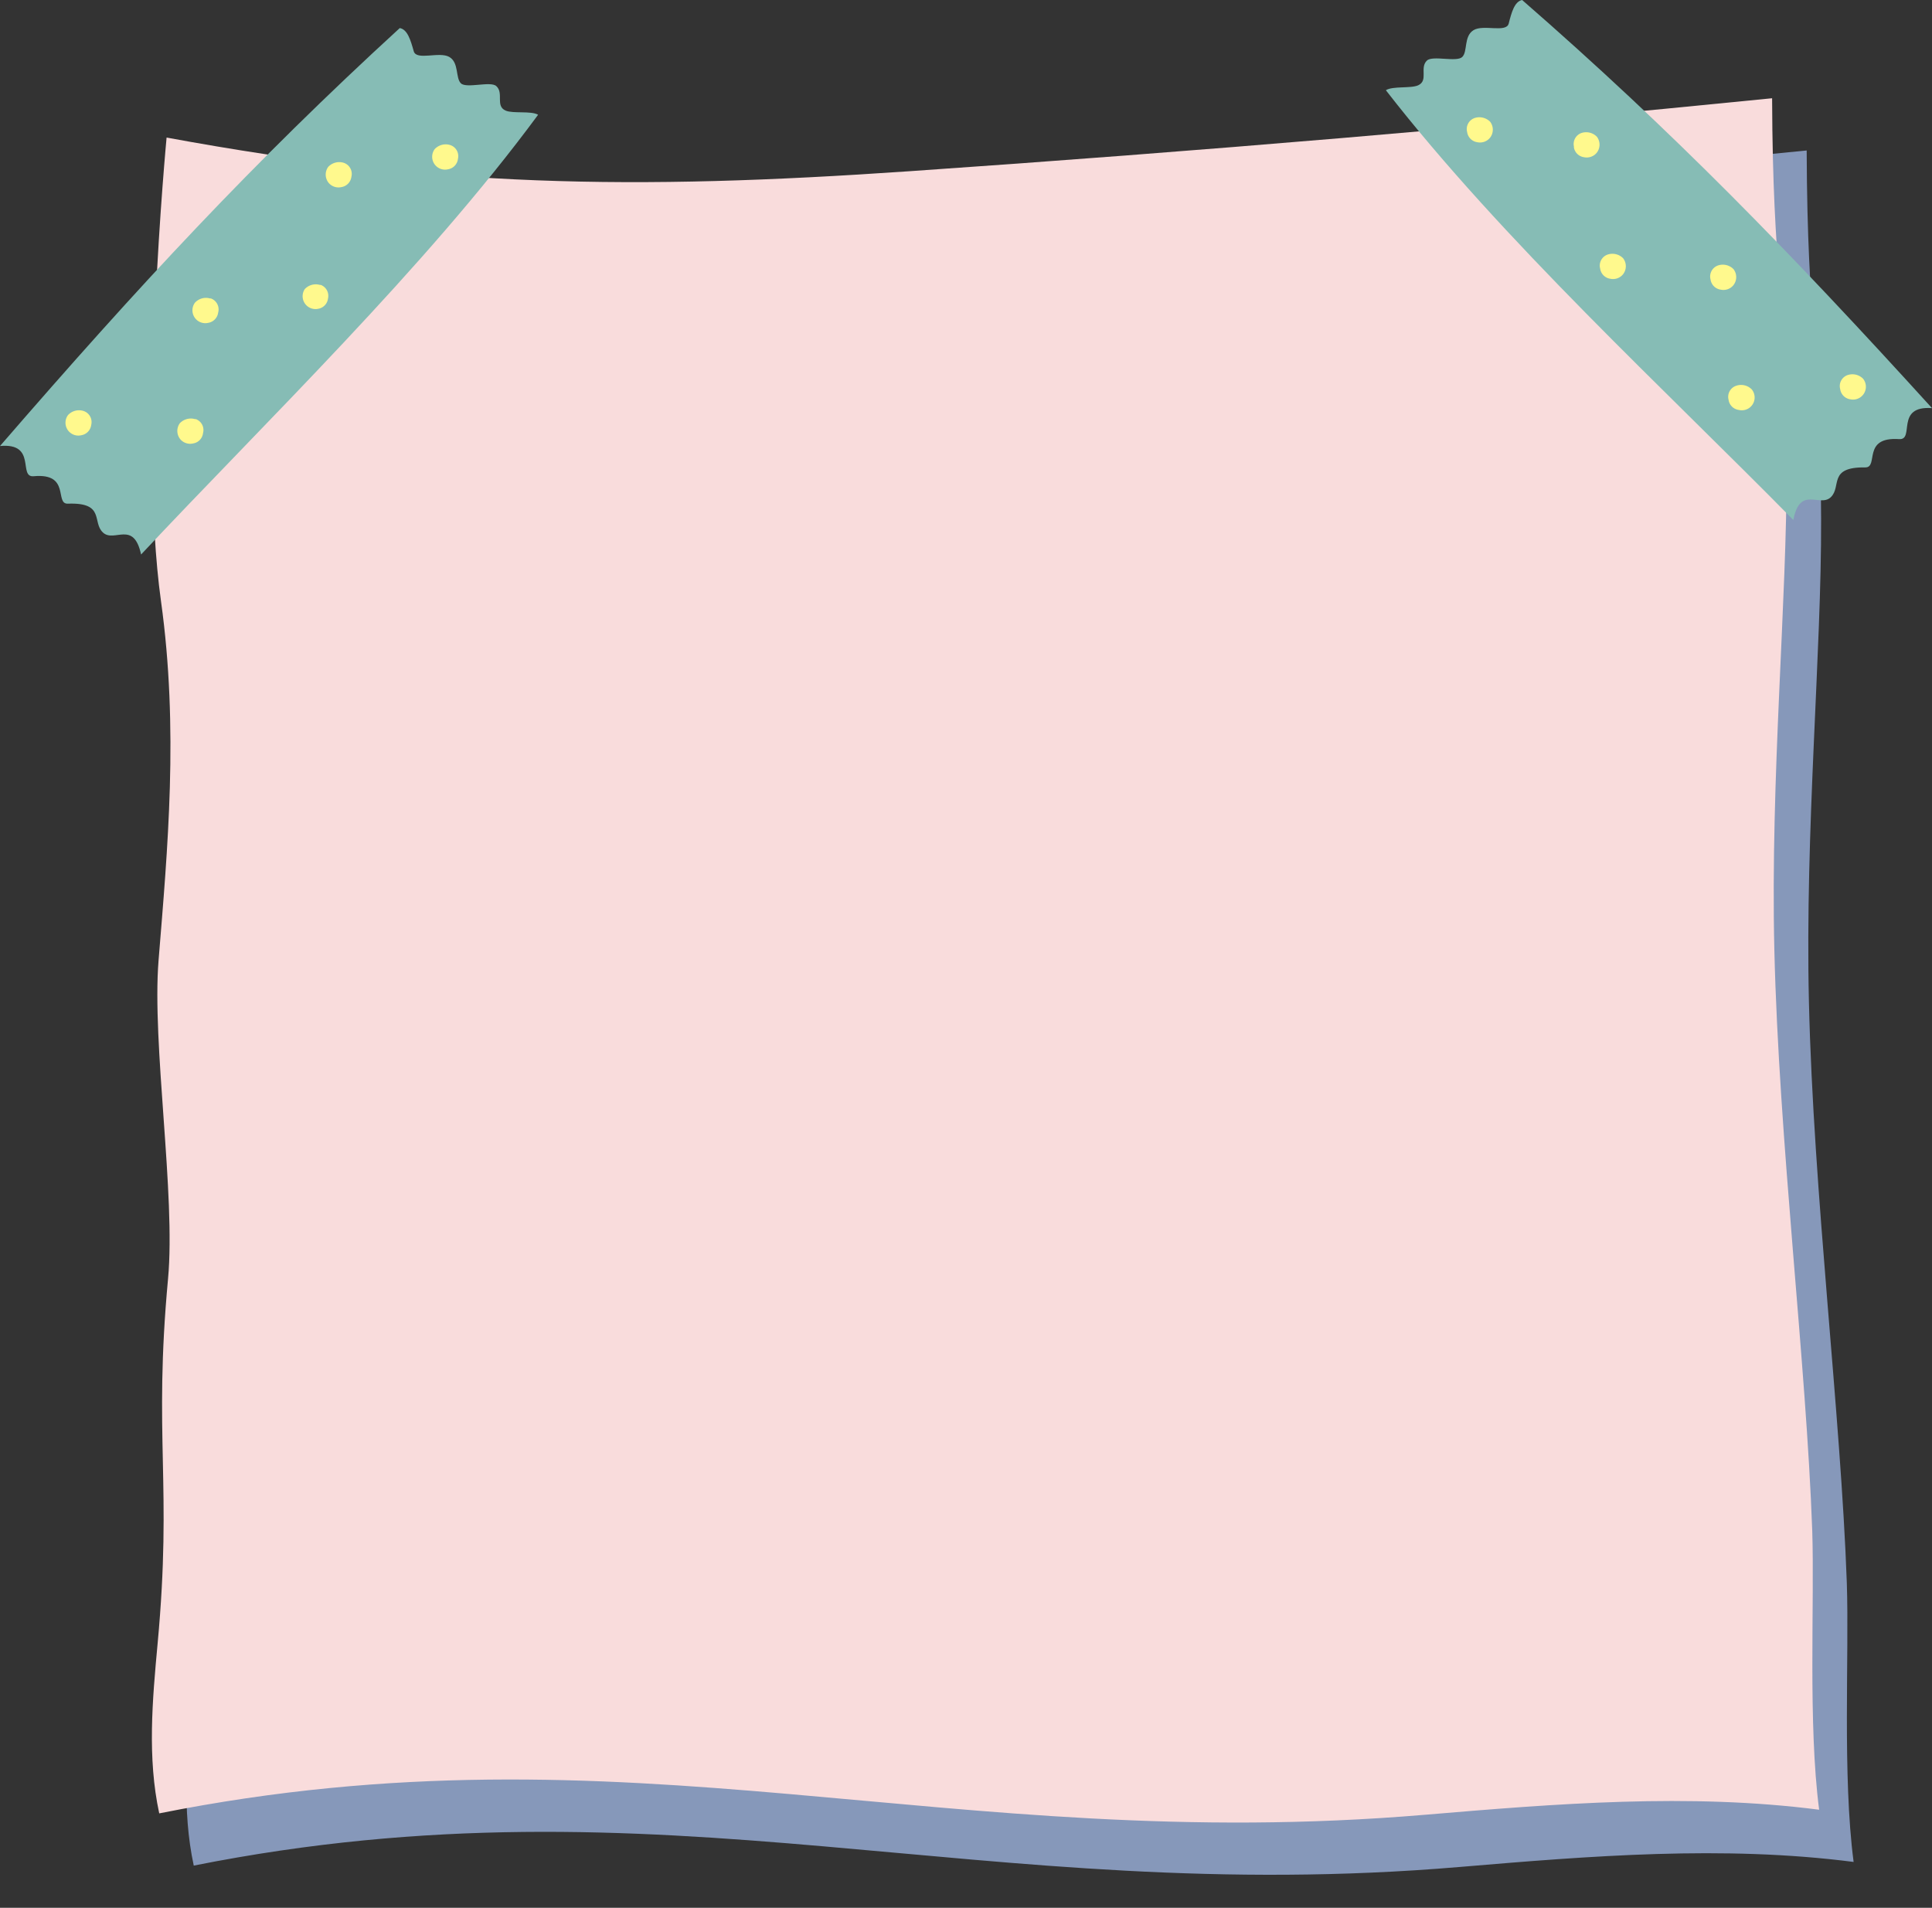 <?xml version="1.0" encoding="UTF-8"?><svg xmlns="http://www.w3.org/2000/svg" xmlns:xlink="http://www.w3.org/1999/xlink" data-name="Layer 1" height="339.8" preserveAspectRatio="xMidYMid meet" version="1.0" viewBox="0.0 0.0 344.1 339.8" width="344.1" zoomAndPan="magnify"><rect x="0.0" y="0.0" width="344.1" height="339.8" fill="#333333" stroke="none"/><g id="change1_1"><path d="M330.14,331.63c-23.24-3-46.87-1.07-70.22.9-85.37,7.22-141.5-16.95-225.41-.25-2.14-9.9-1.22-20.15-.29-30.23,2.63-28.45-.77-36.58,1.86-65,1.37-14.86-2.9-41.83-1.69-56.7,1.6-19.81,3.61-41.17.43-64-4.07-29.27,1-82.55,1-82.55,48.4,8.92,83.13,9.38,132.27,6q77-5.29,153.69-13c.12,32,2.45,33.69,2.57,65.65.09,23.75-2.89,55.4-2.17,86,.79,34,5.68,73.45,6.75,103.49C329.36,294.8,328.13,316.3,330.14,331.63Z" fill="#8698ba"/></g><g id="change2_1"><path d="M324,322.33c-23.25-3-46.87-1.07-70.22.9-85.38,7.22-141.51-17-225.42-.25-2.14-9.9-1.22-20.15-.29-30.23,2.64-28.45-.77-36.58,1.86-65,1.38-14.86-2.89-41.83-1.69-56.7,1.61-19.81,3.61-41.17.43-64-4.07-29.27,1-82.55,1-82.55,48.39,8.92,83.13,9.38,132.26,6q77-5.3,153.69-13c.13,32,2.45,33.69,2.58,65.65.09,23.75-2.9,55.4-2.18,86,.8,34,5.68,73.45,6.75,103.49C323.19,285.5,322,307,324,322.33Z" fill="#f9dcdc"/></g><g id="change3_1"><path d="M6,84.82c-2.84.26.64-6-6-5.38C24.76,50.83,45,29,71.2,5c1.37.23,1.94,2.16,2.49,4.13.49,1.71,4.52,0,6.31,1s1.09,3.77,2.1,4.72,5.26-.45,6.29.48c1.4,1.25-.22,3.55,1.67,4.37,1.34.57,4.54,0,5.78.74C75.77,47.68,47.21,75.2,25.13,98.76c-1.34-6.16-4.77-2.06-6.78-3.9s.43-5.4-6.26-5.15C9.66,89.8,12.62,84.21,6,84.82Zm332.25-6.61c2.84.19-.78-6,5.85-5.52-25.45-28-46.15-49.3-73-72.69-1.36.27-1.89,2.21-2.39,4.19-.44,1.72-4.52.09-6.28,1.19s-1,3.8-2,4.77-5.27-.32-6.28.63c-1.37,1.29.31,3.54-1.56,4.41-1.32.6-4.54.1-5.76.88,20.72,26.69,49.92,53.51,72.57,76.54,1.2-6.2,4.72-2.17,6.68-4.06s-.56-5.4,6.13-5.3C334.67,83.28,331.57,77.76,338.23,78.21Z" fill="#86bcb5"/></g><g id="change4_1"><path d="M16.25,75.67a2.14,2.14,0,0,1-1.77,1.85,2.29,2.29,0,0,1-2.36-3.6,2.67,2.67,0,0,1,2.76-.72A2.08,2.08,0,0,1,16.25,75.67Zm18.55-1a2.71,2.71,0,0,0-2.77.71,2.34,2.34,0,0,0,.07,2.84,2.31,2.31,0,0,0,2.3.76,2.1,2.1,0,0,0,1.76-1.84A2.07,2.07,0,0,0,34.8,74.62Zm2.69-21.49a2.67,2.67,0,0,0-2.76.72,2.29,2.29,0,0,0,2.36,3.6,2.14,2.14,0,0,0,1.77-1.85A2.08,2.08,0,0,0,37.49,53.13Zm19.57-2.41a2.69,2.69,0,0,0-2.77.71A2.29,2.29,0,0,0,56.66,55a2.11,2.11,0,0,0,1.76-1.84A2.08,2.08,0,0,0,57.06,50.72ZM80.2,25.84a2.69,2.69,0,0,0-2.77.71,2.29,2.29,0,0,0,2.37,3.6,2.11,2.11,0,0,0,1.76-1.84A2.08,2.08,0,0,0,80.2,25.84ZM61.23,29a2.7,2.7,0,0,0-2.77.72,2.33,2.33,0,0,0,.06,2.83,2.3,2.3,0,0,0,2.3.77,2.13,2.13,0,0,0,1.77-1.85A2.08,2.08,0,0,0,61.23,29ZM327.75,69.31a2.12,2.12,0,0,0,1.8,1.81,2.29,2.29,0,0,0,2.28-3.66,2.68,2.68,0,0,0-2.78-.65A2.07,2.07,0,0,0,327.75,69.31Zm-19.88,1.9a2.1,2.1,0,0,0,1.81,1.8A2.28,2.28,0,0,0,312,69.36a2.66,2.66,0,0,0-2.78-.65A2.07,2.07,0,0,0,307.87,71.21Zm-3.21-21.42a2.12,2.12,0,0,0,1.81,1.8,2.29,2.29,0,0,0,2.28-.82,2.33,2.33,0,0,0,0-2.83,2.68,2.68,0,0,0-2.79-.65A2.08,2.08,0,0,0,304.66,49.79ZM285,47.85a2.12,2.12,0,0,0,1.81,1.8,2.29,2.29,0,0,0,2.28-.82,2.33,2.33,0,0,0,0-2.83,2.68,2.68,0,0,0-2.79-.65A2.08,2.08,0,0,0,285,47.85ZM261.31,23.53a2.12,2.12,0,0,0,1.81,1.8,2.3,2.3,0,0,0,2.28-.82,2.33,2.33,0,0,0,0-2.83,2.71,2.71,0,0,0-2.79-.65A2.08,2.08,0,0,0,261.31,23.53Zm19,2.67a2.12,2.12,0,0,0,1.81,1.8,2.31,2.31,0,0,0,2.29-.82,2.34,2.34,0,0,0,0-2.83,2.67,2.67,0,0,0-2.78-.65A2.08,2.08,0,0,0,280.35,26.2Z" fill="#fff98d"/></g></svg>